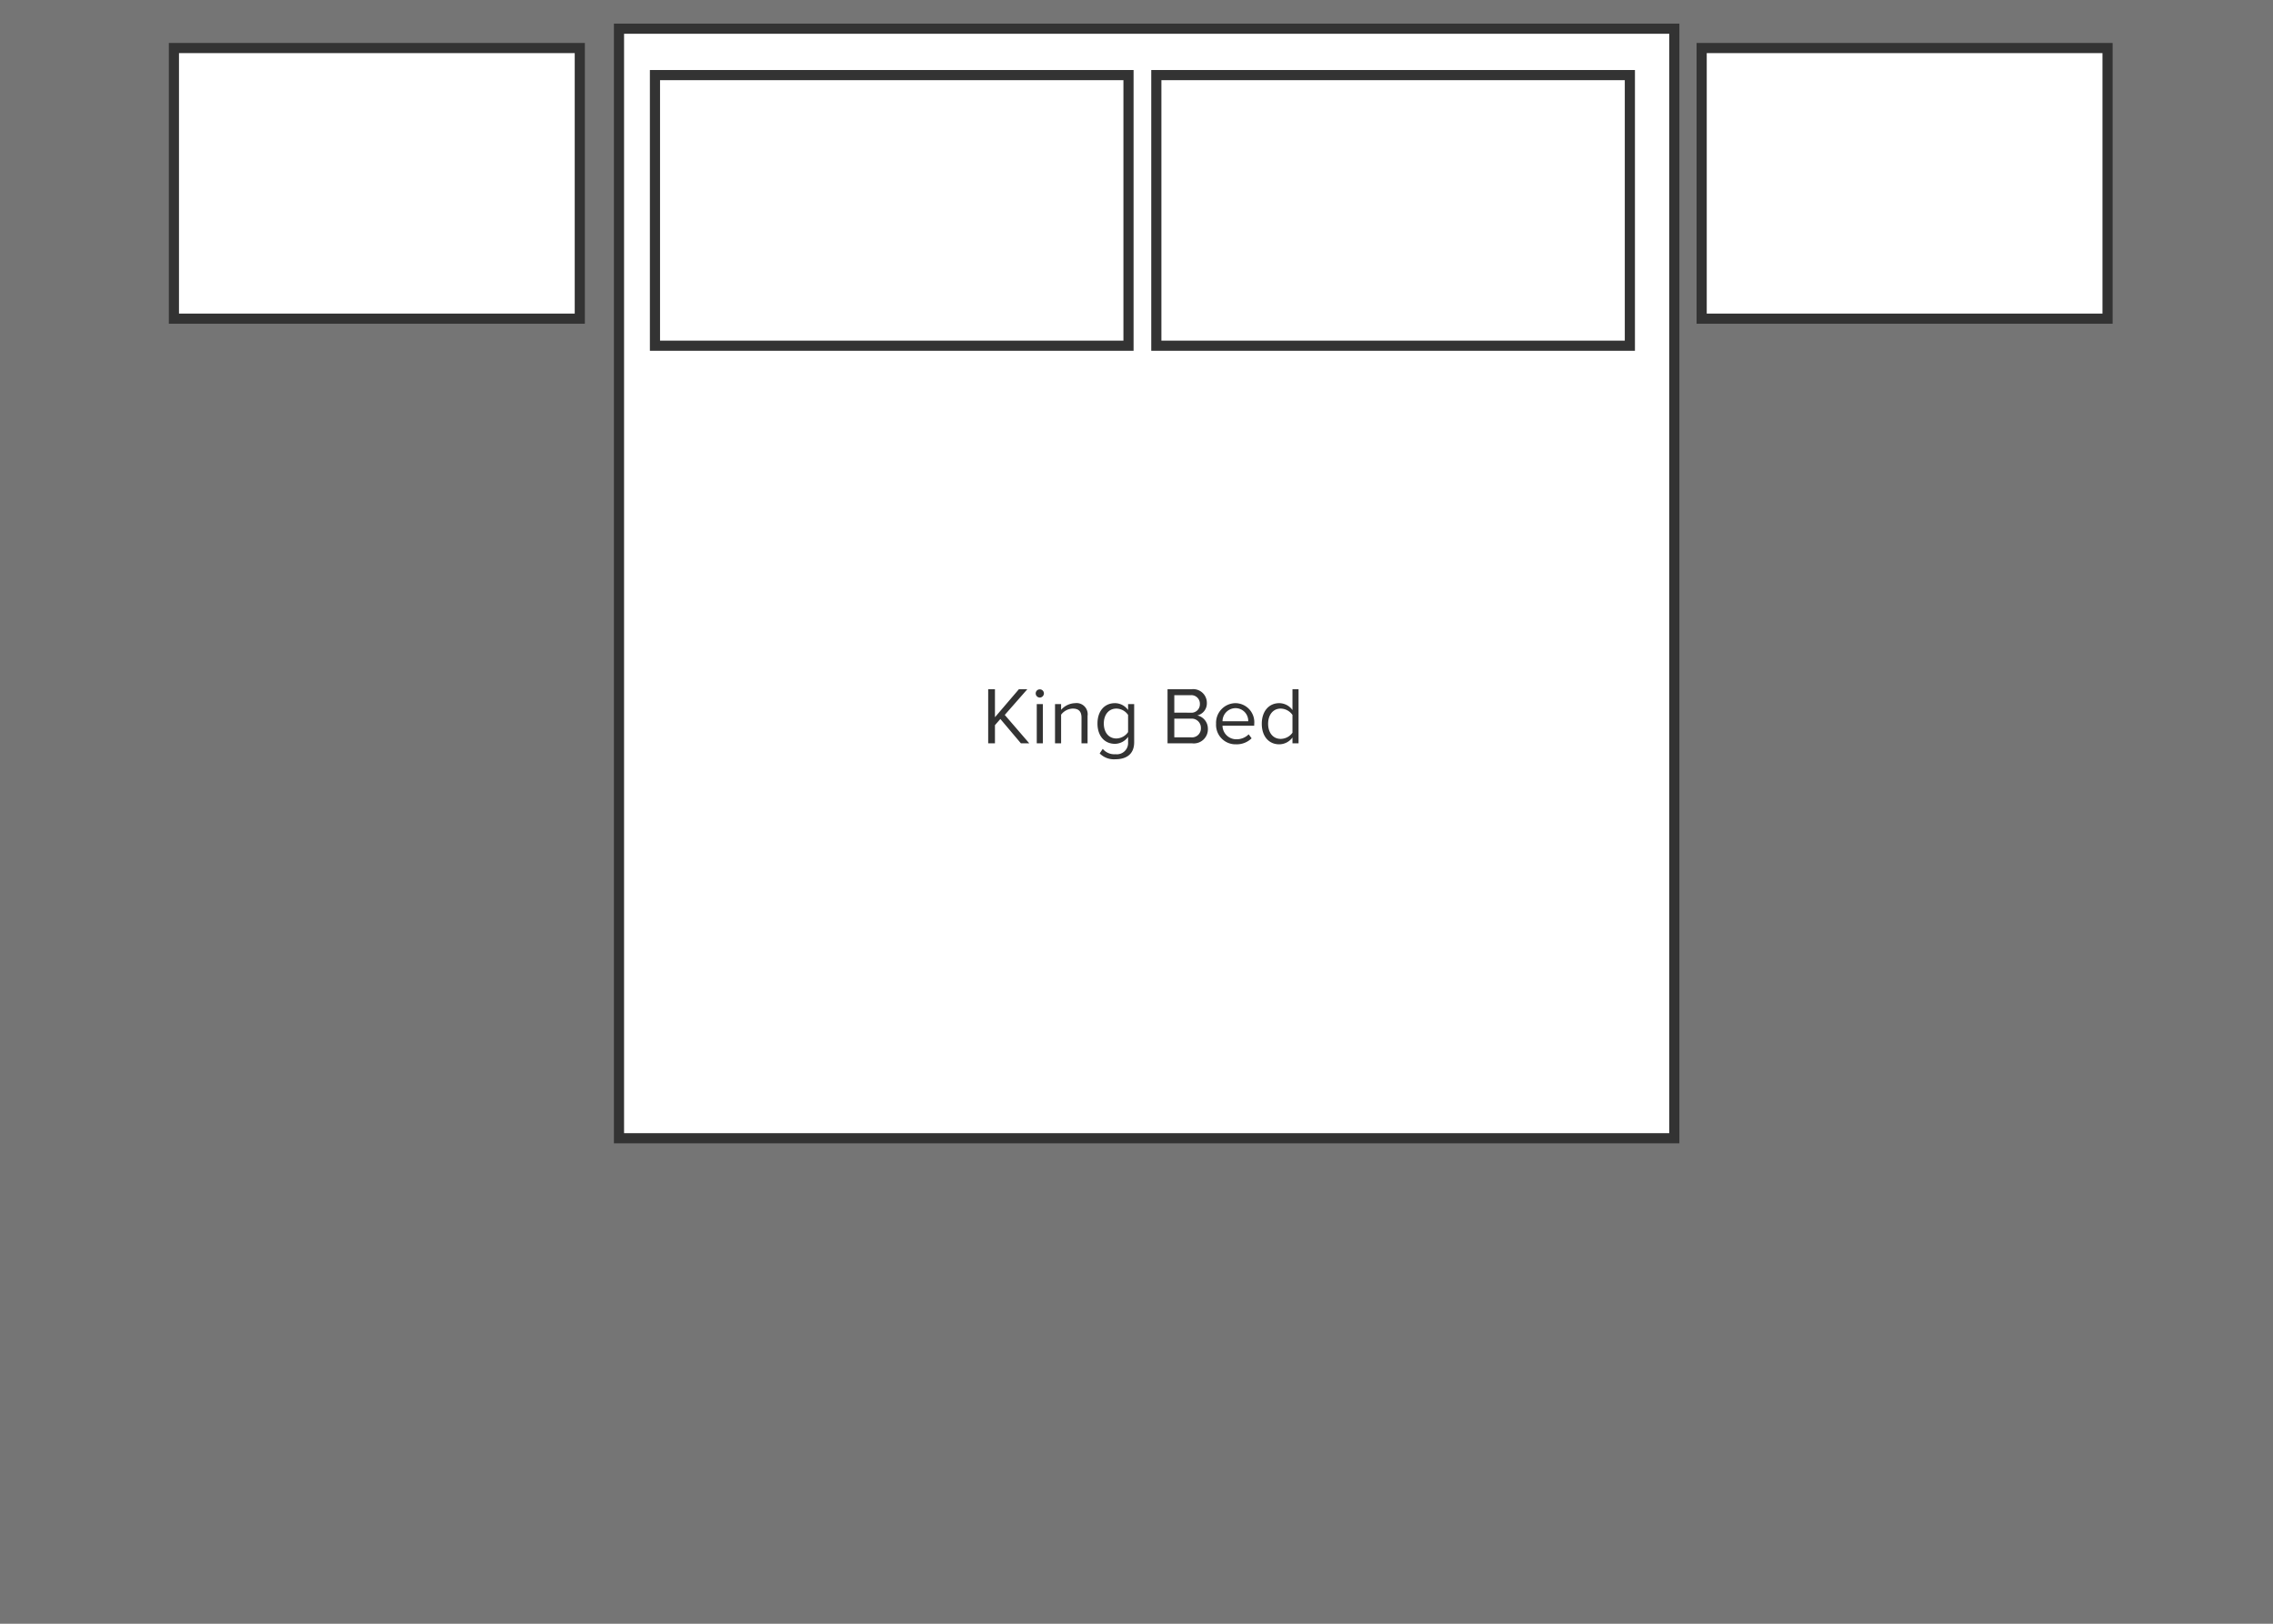 <svg xmlns="http://www.w3.org/2000/svg" width="336" height="240" viewBox="0 0 336 240">
  <g id="Group_68" data-name="Group 68" transform="translate(-3196 -1130)">
    <rect id="Rectangle_13" data-name="Rectangle 13" width="336" height="240" transform="translate(3196 1130)" fill="#757575"/>
    <rect id="Rectangle_14" data-name="Rectangle 14" width="156" height="164" transform="translate(3287.5 1134.241)" fill="#fff" stroke="#333" stroke-width="1.5"/>
    <rect id="Rectangle_15" data-name="Rectangle 15" width="70" height="40" transform="translate(3292.818 1141.1)" fill="#fff" stroke="#333" stroke-width="1.5"/>
    <rect id="Rectangle_16" data-name="Rectangle 16" width="70" height="40" transform="translate(3366.931 1141.1)" fill="#fff" stroke="#333" stroke-width="1.5"/>
    <rect id="Rectangle_17" data-name="Rectangle 17" width="60" height="40" transform="translate(3447.543 1137.1)" fill="#fff" stroke="#333" stroke-width="1.5"/>
    <rect id="Rectangle_18" data-name="Rectangle 18" width="60" height="40" transform="translate(3221.707 1137.1)" fill="#fff" stroke="#333" stroke-width="1.5"/>
    <path id="Path_127" data-name="Path 127" d="M-18.084,0h1.236l-3.624-4.2L-17.136-8h-1.248l-3.54,4.14V-8h-1V0h1V-2.688l.8-.912ZM-15.3-6.768a.615.615,0,0,0,.612-.612.6.6,0,0,0-.612-.6.6.6,0,0,0-.6.6A.612.612,0,0,0-15.3-6.768ZM-15.744,0h.9V-5.8h-.9Zm6.612,0h.9V-4.068A1.647,1.647,0,0,0-10.08-5.94a2.875,2.875,0,0,0-2.064.984V-5.8h-.9V0h.9V-4.236a2.238,2.238,0,0,1,1.716-.9c.78,0,1.3.324,1.3,1.344Zm2.688,1.488a2.962,2.962,0,0,0,2.34.864c1.416,0,2.76-.6,2.76-2.52V-5.8h-.9v.876A2.4,2.4,0,0,0-4.188-5.94c-1.524,0-2.58,1.152-2.58,3.012s1.068,3,2.58,3A2.421,2.421,0,0,0-2.244-.96v.828A1.66,1.66,0,0,1-4.1,1.608,2.213,2.213,0,0,1-5.988.816Zm4.2-3.156A2.145,2.145,0,0,1-3.972-.72c-1.164,0-1.86-.936-1.86-2.208s.7-2.208,1.86-2.208A2.135,2.135,0,0,1-2.244-4.2ZM3.588,0H7.236A2.086,2.086,0,0,0,9.552-2.16a2,2,0,0,0-1.56-1.968A1.819,1.819,0,0,0,9.4-5.964,2.019,2.019,0,0,0,7.152-8H3.588Zm1-4.536v-2.58h2.4a1.258,1.258,0,0,1,1.38,1.3,1.243,1.243,0,0,1-1.38,1.284Zm0,3.648v-2.76H7.032A1.359,1.359,0,0,1,8.52-2.268,1.324,1.324,0,0,1,7.032-.888ZM10.764-2.9A2.874,2.874,0,0,0,13.716.144a3.149,3.149,0,0,0,2.3-.888l-.432-.588A2.533,2.533,0,0,1,13.8-.6a2.042,2.042,0,0,1-2.088-2H16.4v-.228A2.815,2.815,0,0,0,13.62-5.94,2.9,2.9,0,0,0,10.764-2.9ZM13.608-5.2a1.879,1.879,0,0,1,1.908,1.932h-3.8A1.934,1.934,0,0,1,13.608-5.2ZM22.056,0h.9V-8h-.9V-4.92A2.423,2.423,0,0,0,20.1-5.94c-1.524,0-2.58,1.2-2.58,3.048,0,1.884,1.068,3.036,2.58,3.036A2.44,2.44,0,0,0,22.056-.864Zm0-1.572a2.156,2.156,0,0,1-1.74.912c-1.164,0-1.86-.948-1.86-2.232s.7-2.244,1.86-2.244a2.176,2.176,0,0,1,1.74.936Z" transform="translate(3365 1239.871)" fill="#333"/>
  </g>
</svg>
